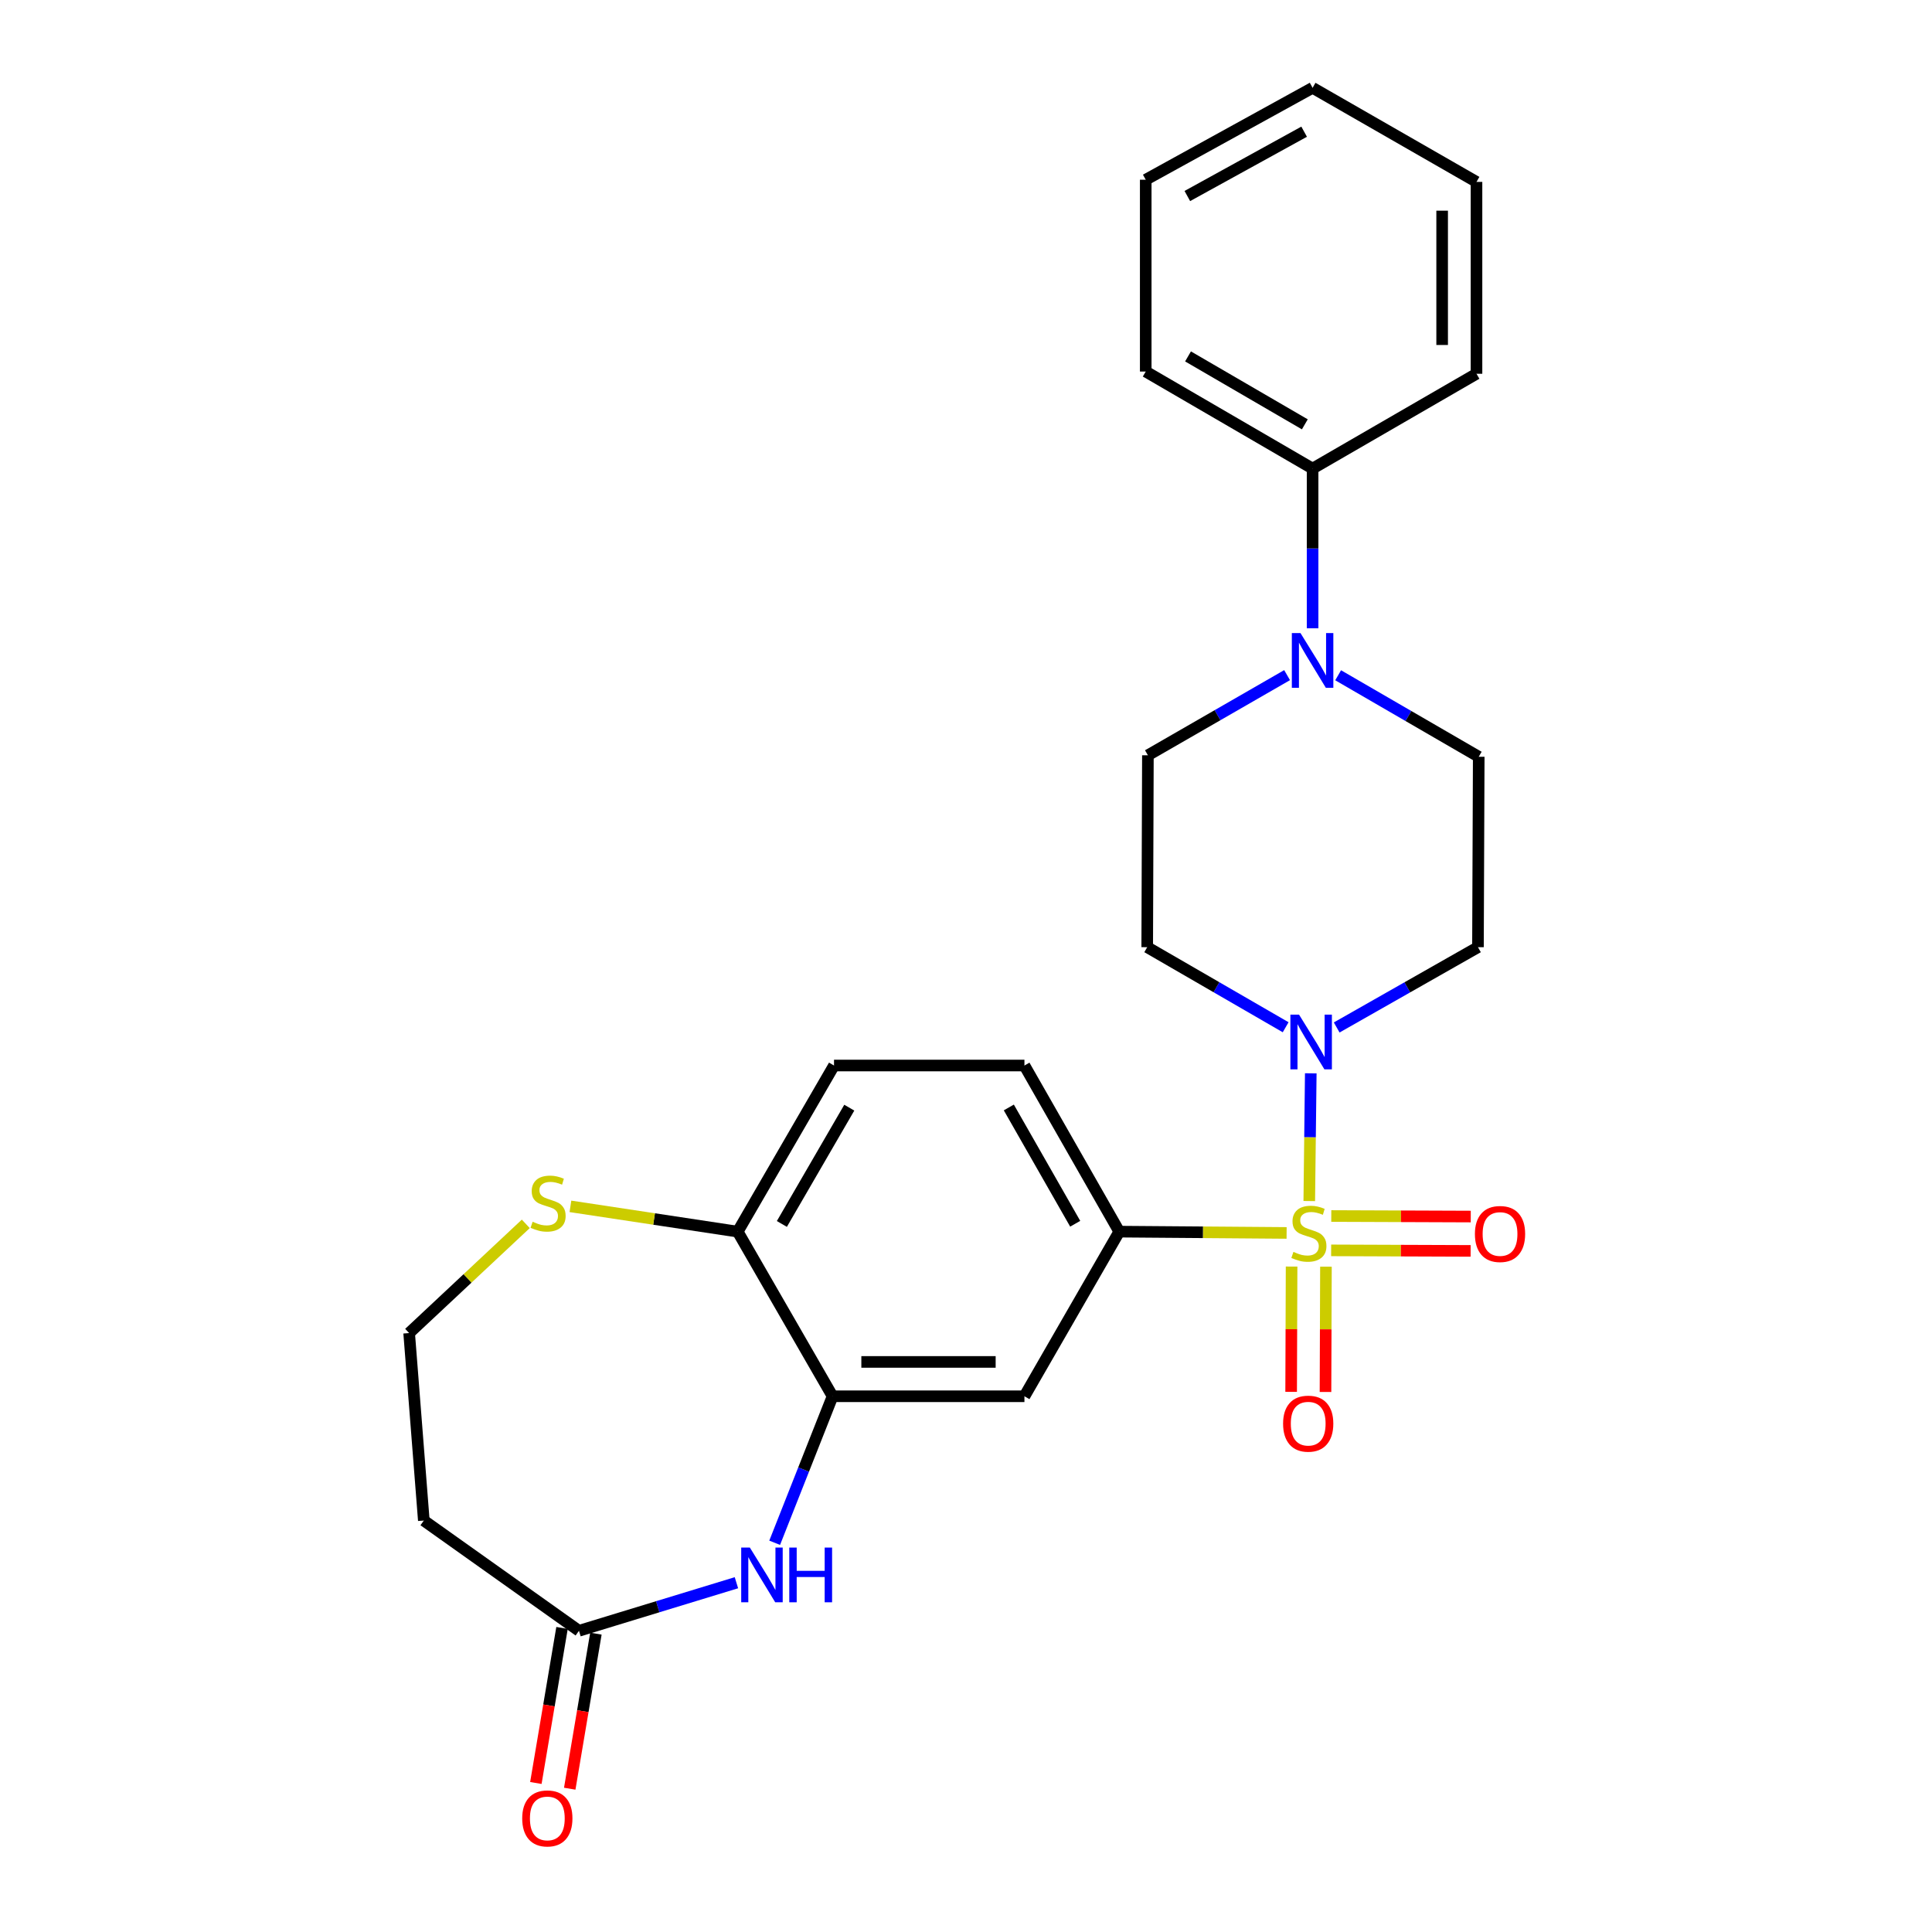 <?xml version='1.0' encoding='iso-8859-1'?>
<svg version='1.1' baseProfile='full'
              xmlns='http://www.w3.org/2000/svg'
                      xmlns:rdkit='http://www.rdkit.org/xml'
                      xmlns:xlink='http://www.w3.org/1999/xlink'
                  xml:space='preserve'
width='1000px' height='1000px' viewBox='0 0 1000 1000'>
<!-- END OF HEADER -->
<rect style='opacity:1.0;fill:#FFFFFF;stroke:none' width='1000' height='1000' x='0' y='0'> </rect>
<path class='bond-0' d='M 677.674,621.662 L 678.064,588.606' style='fill:none;fill-rule:evenodd;stroke:#CCCC00;stroke-width:6px;stroke-linecap:butt;stroke-linejoin:miter;stroke-opacity:1' />
<path class='bond-0' d='M 678.064,588.606 L 678.453,555.55' style='fill:none;fill-rule:evenodd;stroke:#0000FF;stroke-width:6px;stroke-linecap:butt;stroke-linejoin:miter;stroke-opacity:1' />
<path class='bond-1' d='M 665.945,638.166 L 622.635,637.83' style='fill:none;fill-rule:evenodd;stroke:#CCCC00;stroke-width:6px;stroke-linecap:butt;stroke-linejoin:miter;stroke-opacity:1' />
<path class='bond-1' d='M 622.635,637.83 L 579.325,637.495' style='fill:none;fill-rule:evenodd;stroke:#000000;stroke-width:6px;stroke-linecap:butt;stroke-linejoin:miter;stroke-opacity:1' />
<path class='bond-7' d='M 688.998,647.189 L 725.096,647.326' style='fill:none;fill-rule:evenodd;stroke:#CCCC00;stroke-width:6px;stroke-linecap:butt;stroke-linejoin:miter;stroke-opacity:1' />
<path class='bond-7' d='M 725.096,647.326 L 761.194,647.463' style='fill:none;fill-rule:evenodd;stroke:#FF0000;stroke-width:6px;stroke-linecap:butt;stroke-linejoin:miter;stroke-opacity:1' />
<path class='bond-7' d='M 689.066,629.409 L 725.163,629.546' style='fill:none;fill-rule:evenodd;stroke:#CCCC00;stroke-width:6px;stroke-linecap:butt;stroke-linejoin:miter;stroke-opacity:1' />
<path class='bond-7' d='M 725.163,629.546 L 761.261,629.683' style='fill:none;fill-rule:evenodd;stroke:#FF0000;stroke-width:6px;stroke-linecap:butt;stroke-linejoin:miter;stroke-opacity:1' />
<path class='bond-8' d='M 668.526,655.567 L 668.409,687.994' style='fill:none;fill-rule:evenodd;stroke:#CCCC00;stroke-width:6px;stroke-linecap:butt;stroke-linejoin:miter;stroke-opacity:1' />
<path class='bond-8' d='M 668.409,687.994 L 668.292,720.421' style='fill:none;fill-rule:evenodd;stroke:#FF0000;stroke-width:6px;stroke-linecap:butt;stroke-linejoin:miter;stroke-opacity:1' />
<path class='bond-8' d='M 686.306,655.631 L 686.189,688.058' style='fill:none;fill-rule:evenodd;stroke:#CCCC00;stroke-width:6px;stroke-linecap:butt;stroke-linejoin:miter;stroke-opacity:1' />
<path class='bond-8' d='M 686.189,688.058 L 686.072,720.485' style='fill:none;fill-rule:evenodd;stroke:#FF0000;stroke-width:6px;stroke-linecap:butt;stroke-linejoin:miter;stroke-opacity:1' />
<path class='bond-9' d='M 691.867,531.817 L 728.43,511.039' style='fill:none;fill-rule:evenodd;stroke:#0000FF;stroke-width:6px;stroke-linecap:butt;stroke-linejoin:miter;stroke-opacity:1' />
<path class='bond-9' d='M 728.43,511.039 L 764.994,490.26' style='fill:none;fill-rule:evenodd;stroke:#000000;stroke-width:6px;stroke-linecap:butt;stroke-linejoin:miter;stroke-opacity:1' />
<path class='bond-10' d='M 665.454,531.703 L 629.625,510.981' style='fill:none;fill-rule:evenodd;stroke:#0000FF;stroke-width:6px;stroke-linecap:butt;stroke-linejoin:miter;stroke-opacity:1' />
<path class='bond-10' d='M 629.625,510.981 L 593.796,490.26' style='fill:none;fill-rule:evenodd;stroke:#000000;stroke-width:6px;stroke-linecap:butt;stroke-linejoin:miter;stroke-opacity:1' />
<path class='bond-5' d='M 579.325,637.495 L 530.244,722.708' style='fill:none;fill-rule:evenodd;stroke:#000000;stroke-width:6px;stroke-linecap:butt;stroke-linejoin:miter;stroke-opacity:1' />
<path class='bond-16' d='M 579.325,637.495 L 530.244,551.511' style='fill:none;fill-rule:evenodd;stroke:#000000;stroke-width:6px;stroke-linecap:butt;stroke-linejoin:miter;stroke-opacity:1' />
<path class='bond-16' d='M 556.522,633.411 L 522.165,573.222' style='fill:none;fill-rule:evenodd;stroke:#000000;stroke-width:6px;stroke-linecap:butt;stroke-linejoin:miter;stroke-opacity:1' />
<path class='bond-2' d='M 400.967,798.536 L 415.951,760.622' style='fill:none;fill-rule:evenodd;stroke:#0000FF;stroke-width:6px;stroke-linecap:butt;stroke-linejoin:miter;stroke-opacity:1' />
<path class='bond-2' d='M 415.951,760.622 L 430.935,722.708' style='fill:none;fill-rule:evenodd;stroke:#000000;stroke-width:6px;stroke-linecap:butt;stroke-linejoin:miter;stroke-opacity:1' />
<path class='bond-6' d='M 381.173,819.216 L 340.423,831.654' style='fill:none;fill-rule:evenodd;stroke:#0000FF;stroke-width:6px;stroke-linecap:butt;stroke-linejoin:miter;stroke-opacity:1' />
<path class='bond-6' d='M 340.423,831.654 L 299.673,844.093' style='fill:none;fill-rule:evenodd;stroke:#000000;stroke-width:6px;stroke-linecap:butt;stroke-linejoin:miter;stroke-opacity:1' />
<path class='bond-3' d='M 430.935,722.708 L 530.244,722.708' style='fill:none;fill-rule:evenodd;stroke:#000000;stroke-width:6px;stroke-linecap:butt;stroke-linejoin:miter;stroke-opacity:1' />
<path class='bond-3' d='M 445.832,704.929 L 515.348,704.929' style='fill:none;fill-rule:evenodd;stroke:#000000;stroke-width:6px;stroke-linecap:butt;stroke-linejoin:miter;stroke-opacity:1' />
<path class='bond-27' d='M 430.935,722.708 L 381.834,637.495' style='fill:none;fill-rule:evenodd;stroke:#000000;stroke-width:6px;stroke-linecap:butt;stroke-linejoin:miter;stroke-opacity:1' />
<path class='bond-4' d='M 666.196,349.45 L 630.174,370.191' style='fill:none;fill-rule:evenodd;stroke:#0000FF;stroke-width:6px;stroke-linecap:butt;stroke-linejoin:miter;stroke-opacity:1' />
<path class='bond-4' d='M 630.174,370.191 L 594.152,390.931' style='fill:none;fill-rule:evenodd;stroke:#000000;stroke-width:6px;stroke-linecap:butt;stroke-linejoin:miter;stroke-opacity:1' />
<path class='bond-17' d='M 679.395,325.207 L 679.395,283.874' style='fill:none;fill-rule:evenodd;stroke:#0000FF;stroke-width:6px;stroke-linecap:butt;stroke-linejoin:miter;stroke-opacity:1' />
<path class='bond-17' d='M 679.395,283.874 L 679.395,242.541' style='fill:none;fill-rule:evenodd;stroke:#000000;stroke-width:6px;stroke-linecap:butt;stroke-linejoin:miter;stroke-opacity:1' />
<path class='bond-26' d='M 692.62,349.517 L 729.004,370.609' style='fill:none;fill-rule:evenodd;stroke:#0000FF;stroke-width:6px;stroke-linecap:butt;stroke-linejoin:miter;stroke-opacity:1' />
<path class='bond-26' d='M 729.004,370.609 L 765.389,391.702' style='fill:none;fill-rule:evenodd;stroke:#000000;stroke-width:6px;stroke-linecap:butt;stroke-linejoin:miter;stroke-opacity:1' />
<path class='bond-15' d='M 299.673,844.093 L 219.368,787.031' style='fill:none;fill-rule:evenodd;stroke:#000000;stroke-width:6px;stroke-linecap:butt;stroke-linejoin:miter;stroke-opacity:1' />
<path class='bond-18' d='M 290.907,842.614 L 284.134,882.742' style='fill:none;fill-rule:evenodd;stroke:#000000;stroke-width:6px;stroke-linecap:butt;stroke-linejoin:miter;stroke-opacity:1' />
<path class='bond-18' d='M 284.134,882.742 L 277.362,922.871' style='fill:none;fill-rule:evenodd;stroke:#FF0000;stroke-width:6px;stroke-linecap:butt;stroke-linejoin:miter;stroke-opacity:1' />
<path class='bond-18' d='M 308.438,845.573 L 301.666,885.701' style='fill:none;fill-rule:evenodd;stroke:#000000;stroke-width:6px;stroke-linecap:butt;stroke-linejoin:miter;stroke-opacity:1' />
<path class='bond-18' d='M 301.666,885.701 L 294.893,925.829' style='fill:none;fill-rule:evenodd;stroke:#FF0000;stroke-width:6px;stroke-linecap:butt;stroke-linejoin:miter;stroke-opacity:1' />
<path class='bond-14' d='M 764.994,490.26 L 765.389,391.702' style='fill:none;fill-rule:evenodd;stroke:#000000;stroke-width:6px;stroke-linecap:butt;stroke-linejoin:miter;stroke-opacity:1' />
<path class='bond-13' d='M 593.796,490.26 L 594.152,390.931' style='fill:none;fill-rule:evenodd;stroke:#000000;stroke-width:6px;stroke-linecap:butt;stroke-linejoin:miter;stroke-opacity:1' />
<path class='bond-11' d='M 381.834,637.495 L 431.686,551.511' style='fill:none;fill-rule:evenodd;stroke:#000000;stroke-width:6px;stroke-linecap:butt;stroke-linejoin:miter;stroke-opacity:1' />
<path class='bond-11' d='M 404.693,633.515 L 439.589,573.326' style='fill:none;fill-rule:evenodd;stroke:#000000;stroke-width:6px;stroke-linecap:butt;stroke-linejoin:miter;stroke-opacity:1' />
<path class='bond-12' d='M 381.834,637.495 L 338.543,630.95' style='fill:none;fill-rule:evenodd;stroke:#000000;stroke-width:6px;stroke-linecap:butt;stroke-linejoin:miter;stroke-opacity:1' />
<path class='bond-12' d='M 338.543,630.95 L 295.252,624.406' style='fill:none;fill-rule:evenodd;stroke:#CCCC00;stroke-width:6px;stroke-linecap:butt;stroke-linejoin:miter;stroke-opacity:1' />
<path class='bond-20' d='M 272.148,633.466 L 241.96,661.73' style='fill:none;fill-rule:evenodd;stroke:#CCCC00;stroke-width:6px;stroke-linecap:butt;stroke-linejoin:miter;stroke-opacity:1' />
<path class='bond-20' d='M 241.96,661.73 L 211.772,689.994' style='fill:none;fill-rule:evenodd;stroke:#000000;stroke-width:6px;stroke-linecap:butt;stroke-linejoin:miter;stroke-opacity:1' />
<path class='bond-28' d='M 219.368,787.031 L 211.772,689.994' style='fill:none;fill-rule:evenodd;stroke:#000000;stroke-width:6px;stroke-linecap:butt;stroke-linejoin:miter;stroke-opacity:1' />
<path class='bond-19' d='M 530.244,551.511 L 431.686,551.511' style='fill:none;fill-rule:evenodd;stroke:#000000;stroke-width:6px;stroke-linecap:butt;stroke-linejoin:miter;stroke-opacity:1' />
<path class='bond-21' d='M 679.395,242.541 L 593.026,192.314' style='fill:none;fill-rule:evenodd;stroke:#000000;stroke-width:6px;stroke-linecap:butt;stroke-linejoin:miter;stroke-opacity:1' />
<path class='bond-21' d='M 675.378,219.637 L 614.919,184.478' style='fill:none;fill-rule:evenodd;stroke:#000000;stroke-width:6px;stroke-linecap:butt;stroke-linejoin:miter;stroke-opacity:1' />
<path class='bond-22' d='M 679.395,242.541 L 764.233,193.46' style='fill:none;fill-rule:evenodd;stroke:#000000;stroke-width:6px;stroke-linecap:butt;stroke-linejoin:miter;stroke-opacity:1' />
<path class='bond-23' d='M 593.026,192.314 L 593.026,93.025' style='fill:none;fill-rule:evenodd;stroke:#000000;stroke-width:6px;stroke-linecap:butt;stroke-linejoin:miter;stroke-opacity:1' />
<path class='bond-24' d='M 764.233,193.46 L 764.233,94.151' style='fill:none;fill-rule:evenodd;stroke:#000000;stroke-width:6px;stroke-linecap:butt;stroke-linejoin:miter;stroke-opacity:1' />
<path class='bond-24' d='M 746.453,178.563 L 746.453,109.047' style='fill:none;fill-rule:evenodd;stroke:#000000;stroke-width:6px;stroke-linecap:butt;stroke-linejoin:miter;stroke-opacity:1' />
<path class='bond-29' d='M 593.026,93.025 L 679.395,45.455' style='fill:none;fill-rule:evenodd;stroke:#000000;stroke-width:6px;stroke-linecap:butt;stroke-linejoin:miter;stroke-opacity:1' />
<path class='bond-29' d='M 614.559,101.463 L 675.017,68.164' style='fill:none;fill-rule:evenodd;stroke:#000000;stroke-width:6px;stroke-linecap:butt;stroke-linejoin:miter;stroke-opacity:1' />
<path class='bond-25' d='M 764.233,94.151 L 679.395,45.455' style='fill:none;fill-rule:evenodd;stroke:#000000;stroke-width:6px;stroke-linecap:butt;stroke-linejoin:miter;stroke-opacity:1' />
<path  class='atom-0' d='M 669.479 647.975
Q 669.799 648.095, 671.119 648.655
Q 672.439 649.215, 673.879 649.575
Q 675.359 649.895, 676.799 649.895
Q 679.479 649.895, 681.039 648.615
Q 682.599 647.295, 682.599 645.015
Q 682.599 643.455, 681.799 642.495
Q 681.039 641.535, 679.839 641.015
Q 678.639 640.495, 676.639 639.895
Q 674.119 639.135, 672.599 638.415
Q 671.119 637.695, 670.039 636.175
Q 668.999 634.655, 668.999 632.095
Q 668.999 628.535, 671.399 626.335
Q 673.839 624.135, 678.639 624.135
Q 681.919 624.135, 685.639 625.695
L 684.719 628.775
Q 681.319 627.375, 678.759 627.375
Q 675.999 627.375, 674.479 628.535
Q 672.959 629.655, 672.999 631.615
Q 672.999 633.135, 673.759 634.055
Q 674.559 634.975, 675.679 635.495
Q 676.839 636.015, 678.759 636.615
Q 681.319 637.415, 682.839 638.215
Q 684.359 639.015, 685.439 640.655
Q 686.559 642.255, 686.559 645.015
Q 686.559 648.935, 683.919 651.055
Q 681.319 653.135, 676.959 653.135
Q 674.439 653.135, 672.519 652.575
Q 670.639 652.055, 668.399 651.135
L 669.479 647.975
' fill='#CCCC00'/>
<path  class='atom-1' d='M 672.384 525.172
L 681.664 540.172
Q 682.584 541.652, 684.064 544.332
Q 685.544 547.012, 685.624 547.172
L 685.624 525.172
L 689.384 525.172
L 689.384 553.492
L 685.504 553.492
L 675.544 537.092
Q 674.384 535.172, 673.144 532.972
Q 671.944 530.772, 671.584 530.092
L 671.584 553.492
L 667.904 553.492
L 667.904 525.172
L 672.384 525.172
' fill='#0000FF'/>
<path  class='atom-3' d='M 388.128 801.022
L 397.408 816.022
Q 398.328 817.502, 399.808 820.182
Q 401.288 822.862, 401.368 823.022
L 401.368 801.022
L 405.128 801.022
L 405.128 829.342
L 401.248 829.342
L 391.288 812.942
Q 390.128 811.022, 388.888 808.822
Q 387.688 806.622, 387.328 805.942
L 387.328 829.342
L 383.648 829.342
L 383.648 801.022
L 388.128 801.022
' fill='#0000FF'/>
<path  class='atom-3' d='M 408.528 801.022
L 412.368 801.022
L 412.368 813.062
L 426.848 813.062
L 426.848 801.022
L 430.688 801.022
L 430.688 829.342
L 426.848 829.342
L 426.848 816.262
L 412.368 816.262
L 412.368 829.342
L 408.528 829.342
L 408.528 801.022
' fill='#0000FF'/>
<path  class='atom-5' d='M 673.135 327.69
L 682.415 342.69
Q 683.335 344.17, 684.815 346.85
Q 686.295 349.53, 686.375 349.69
L 686.375 327.69
L 690.135 327.69
L 690.135 356.01
L 686.255 356.01
L 676.295 339.61
Q 675.135 337.69, 673.895 335.49
Q 672.695 333.29, 672.335 332.61
L 672.335 356.01
L 668.655 356.01
L 668.655 327.69
L 673.135 327.69
' fill='#0000FF'/>
<path  class='atom-8' d='M 763.412 638.71
Q 763.412 631.91, 766.772 628.11
Q 770.132 624.31, 776.412 624.31
Q 782.692 624.31, 786.052 628.11
Q 789.412 631.91, 789.412 638.71
Q 789.412 645.59, 786.012 649.51
Q 782.612 653.39, 776.412 653.39
Q 770.172 653.39, 766.772 649.51
Q 763.412 645.63, 763.412 638.71
M 776.412 650.19
Q 780.732 650.19, 783.052 647.31
Q 785.412 644.39, 785.412 638.71
Q 785.412 633.15, 783.052 630.35
Q 780.732 627.51, 776.412 627.51
Q 772.092 627.51, 769.732 630.31
Q 767.412 633.11, 767.412 638.71
Q 767.412 644.43, 769.732 647.31
Q 772.092 650.19, 776.412 650.19
' fill='#FF0000'/>
<path  class='atom-9' d='M 664.123 736.883
Q 664.123 730.083, 667.483 726.283
Q 670.843 722.483, 677.123 722.483
Q 683.403 722.483, 686.763 726.283
Q 690.123 730.083, 690.123 736.883
Q 690.123 743.763, 686.723 747.683
Q 683.323 751.563, 677.123 751.563
Q 670.883 751.563, 667.483 747.683
Q 664.123 743.803, 664.123 736.883
M 677.123 748.363
Q 681.443 748.363, 683.763 745.483
Q 686.123 742.563, 686.123 736.883
Q 686.123 731.323, 683.763 728.523
Q 681.443 725.683, 677.123 725.683
Q 672.803 725.683, 670.443 728.483
Q 668.123 731.283, 668.123 736.883
Q 668.123 742.603, 670.443 745.483
Q 672.803 748.363, 677.123 748.363
' fill='#FF0000'/>
<path  class='atom-13' d='M 275.691 632.378
Q 276.011 632.498, 277.331 633.058
Q 278.651 633.618, 280.091 633.978
Q 281.571 634.298, 283.011 634.298
Q 285.691 634.298, 287.251 633.018
Q 288.811 631.698, 288.811 629.418
Q 288.811 627.858, 288.011 626.898
Q 287.251 625.938, 286.051 625.418
Q 284.851 624.898, 282.851 624.298
Q 280.331 623.538, 278.811 622.818
Q 277.331 622.098, 276.251 620.578
Q 275.211 619.058, 275.211 616.498
Q 275.211 612.938, 277.611 610.738
Q 280.051 608.538, 284.851 608.538
Q 288.131 608.538, 291.851 610.098
L 290.931 613.178
Q 287.531 611.778, 284.971 611.778
Q 282.211 611.778, 280.691 612.938
Q 279.171 614.058, 279.211 616.018
Q 279.211 617.538, 279.971 618.458
Q 280.771 619.378, 281.891 619.898
Q 283.051 620.418, 284.971 621.018
Q 287.531 621.818, 289.051 622.618
Q 290.571 623.418, 291.651 625.058
Q 292.771 626.658, 292.771 629.418
Q 292.771 633.338, 290.131 635.458
Q 287.531 637.538, 283.171 637.538
Q 280.651 637.538, 278.731 636.978
Q 276.851 636.458, 274.611 635.538
L 275.691 632.378
' fill='#CCCC00'/>
<path  class='atom-19' d='M 270.296 941.21
Q 270.296 934.41, 273.656 930.61
Q 277.016 926.81, 283.296 926.81
Q 289.576 926.81, 292.936 930.61
Q 296.296 934.41, 296.296 941.21
Q 296.296 948.09, 292.896 952.01
Q 289.496 955.89, 283.296 955.89
Q 277.056 955.89, 273.656 952.01
Q 270.296 948.13, 270.296 941.21
M 283.296 952.69
Q 287.616 952.69, 289.936 949.81
Q 292.296 946.89, 292.296 941.21
Q 292.296 935.65, 289.936 932.85
Q 287.616 930.01, 283.296 930.01
Q 278.976 930.01, 276.616 932.81
Q 274.296 935.61, 274.296 941.21
Q 274.296 946.93, 276.616 949.81
Q 278.976 952.69, 283.296 952.69
' fill='#FF0000'/>
</svg>
